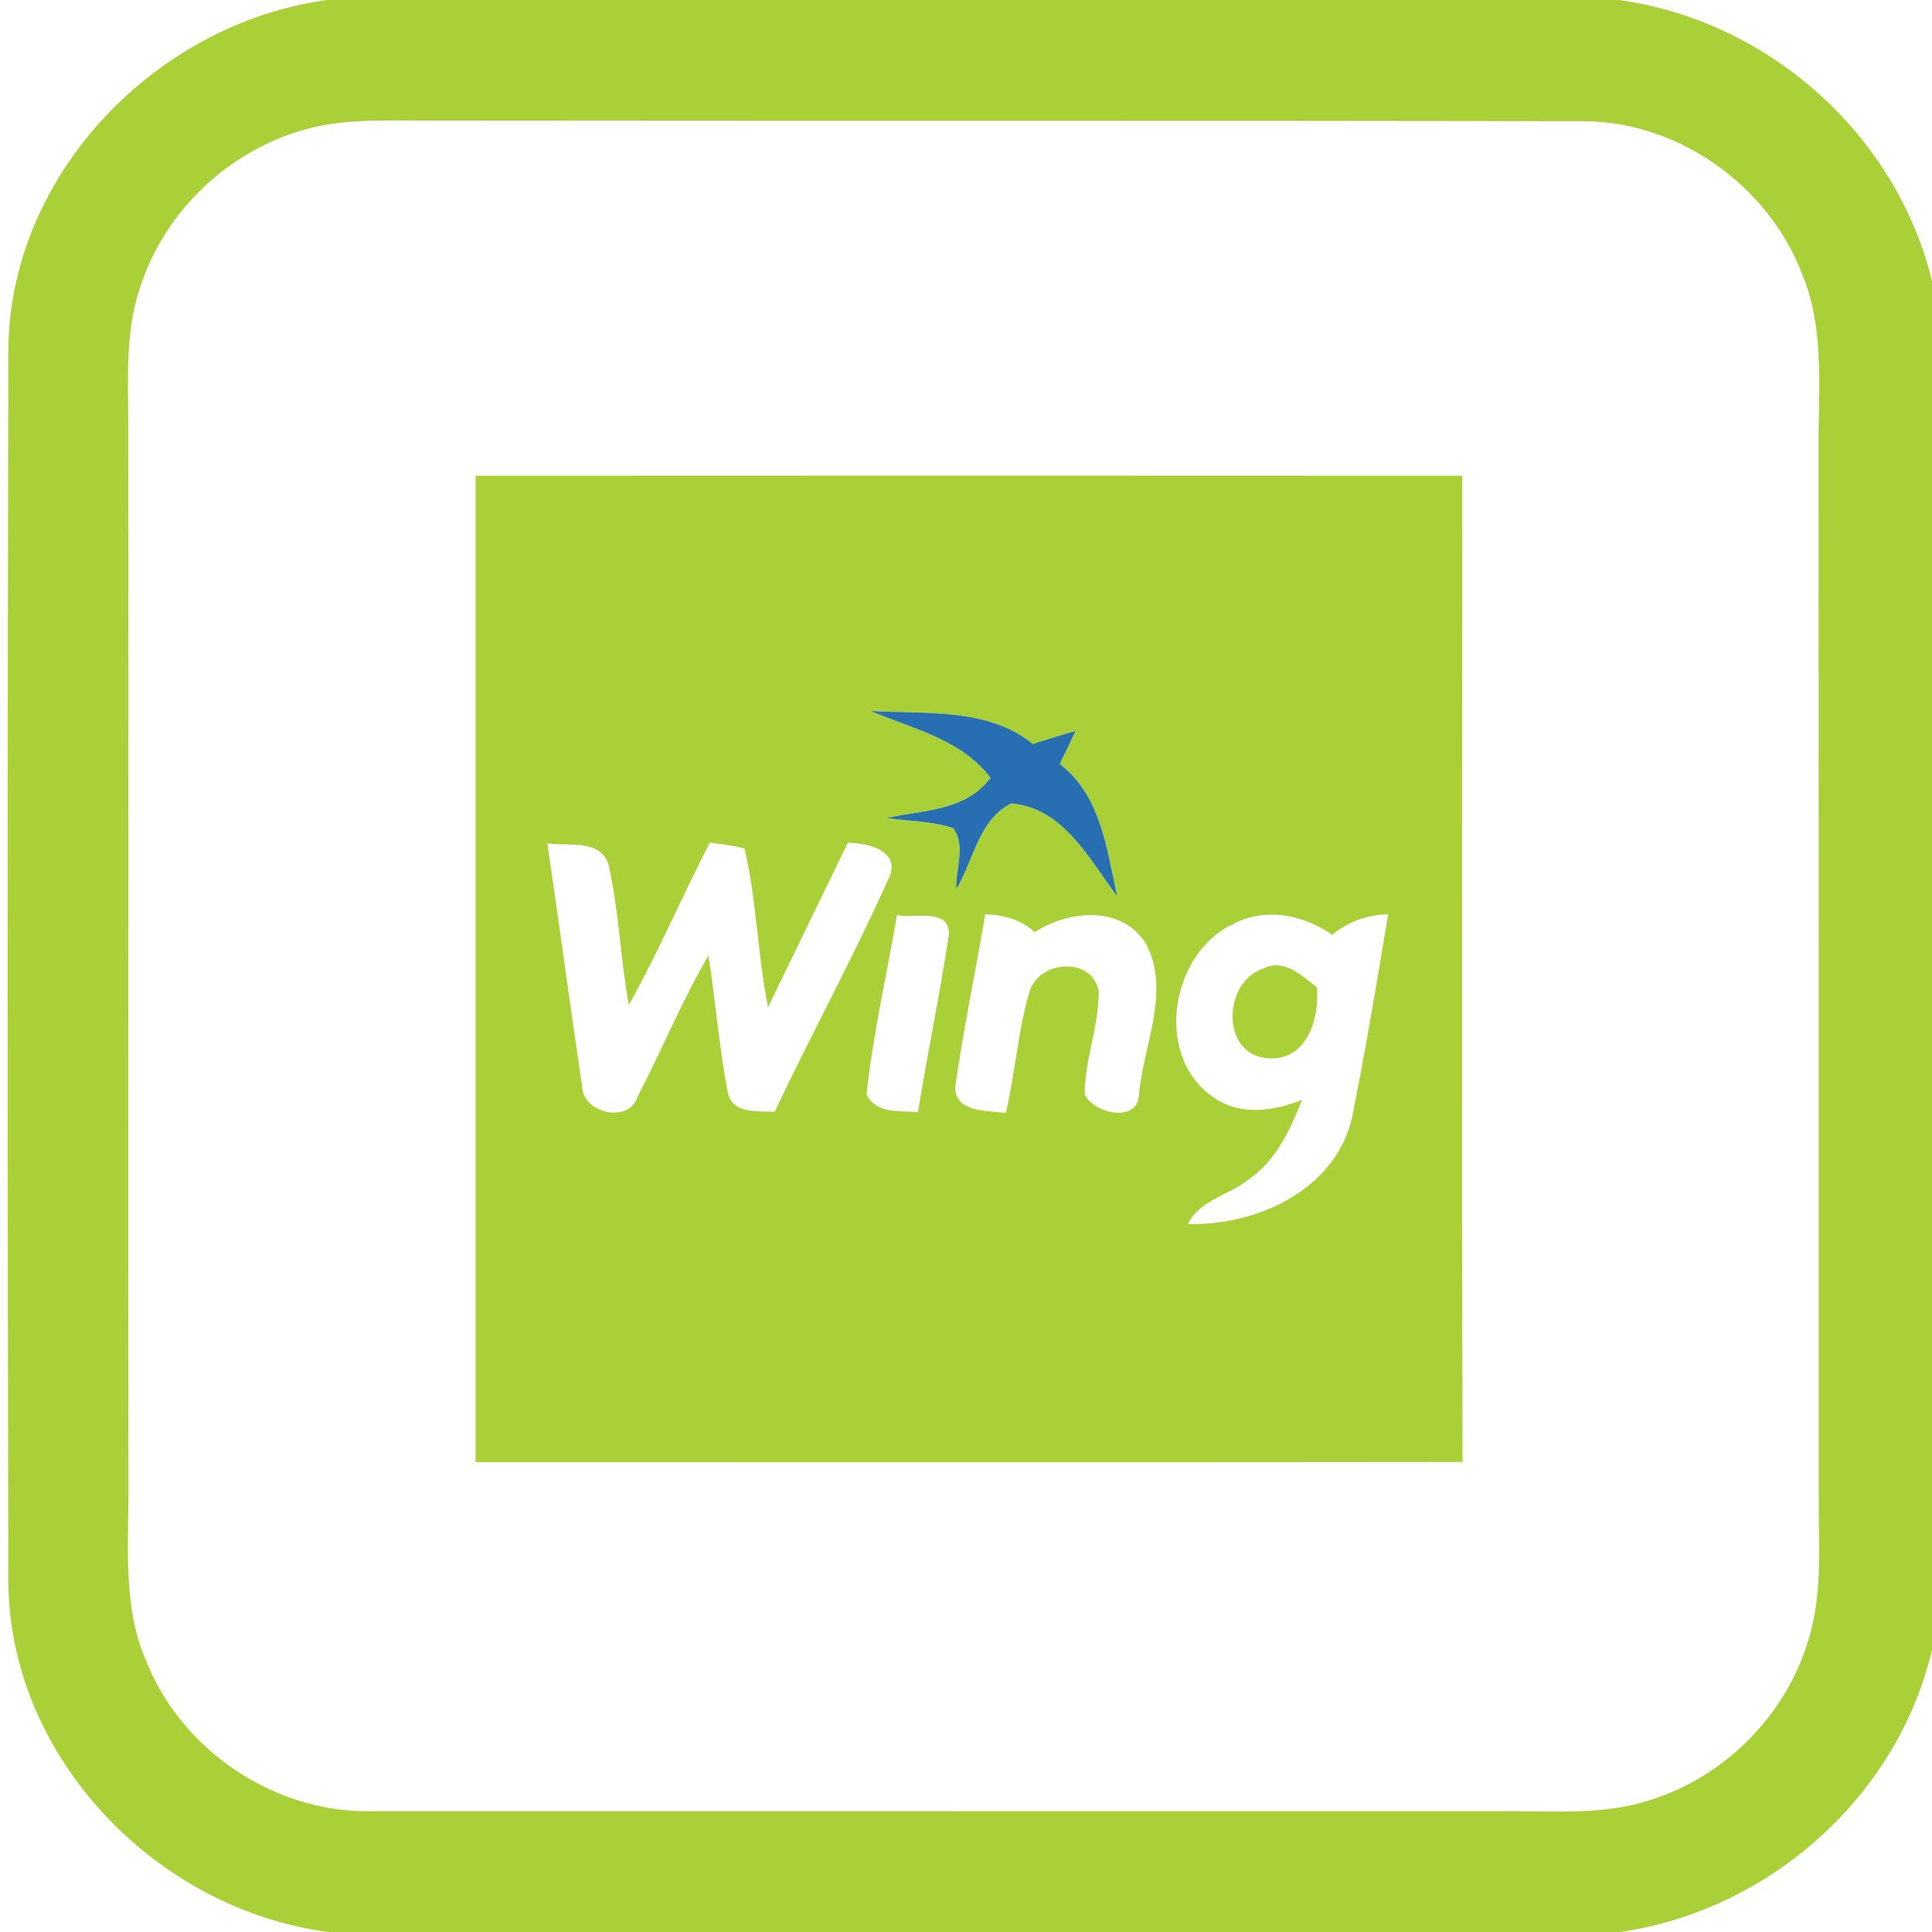 <?xml version="1.0" encoding="UTF-8" ?>
<!DOCTYPE svg PUBLIC "-//W3C//DTD SVG 1.1//EN" "http://www.w3.org/Graphics/SVG/1.1/DTD/svg11.dtd">
<svg width="256pt" height="256pt" viewBox="0 0 256 256" version="1.1" xmlns="http://www.w3.org/2000/svg">
<g id="#a9d037ff">
<path fill="#a9d037" opacity="1.00" d=" M 43.32 0.00 L 214.51 0.00 C 234.28 2.71 251.31 17.80 256.00 37.26 L 256.00 218.61 C 251.43 238.10 234.39 253.16 214.68 256.00 L 43.51 256.00 C 20.89 253.03 1.53 233.21 1.11 210.07 C 0.98 155.36 0.98 100.64 1.11 45.93 C 1.53 22.84 20.78 3.09 43.32 0.00 M 43.38 16.50 C 32.12 18.39 22.31 26.85 18.70 37.68 C 16.59 43.54 16.97 49.87 17.00 56.00 C 17.06 103.33 16.95 150.67 17.02 198.00 C 17.00 205.51 16.33 213.39 19.51 220.43 C 24.28 232.06 36.40 240.15 48.99 240.00 C 99.33 240.00 149.66 240.00 200.00 239.99 C 206.21 239.99 212.61 240.49 218.61 238.53 C 228.43 235.49 236.50 227.43 239.53 217.61 C 241.59 211.28 240.93 204.54 240.99 198.00 C 240.99 152.00 241.00 106.00 240.97 60.01 C 240.86 52.09 241.91 43.80 238.78 36.28 C 234.32 24.65 222.55 16.19 210.04 16.06 C 159.02 15.97 108.01 16.04 56.99 15.98 C 52.45 16.00 47.88 15.77 43.38 16.50 Z" />
<path fill="#a9d037" opacity="1.00" d=" M 63.02 63.04 C 106.60 63.02 150.18 63.01 193.76 63.04 C 193.76 106.60 193.67 150.16 193.80 193.72 C 150.21 193.78 106.62 193.73 63.02 193.74 C 63.03 150.17 63.03 106.61 63.02 63.04 M 115.35 94.20 C 120.93 96.58 127.37 97.93 131.25 103.06 C 128.02 107.47 122.30 107.33 117.48 108.39 C 120.41 108.82 123.46 108.78 126.30 109.73 C 128.03 112.05 126.60 115.16 126.72 117.81 C 129.00 114.01 129.68 108.58 133.99 106.46 C 140.89 107.01 144.33 113.84 148.03 118.76 C 146.65 112.54 145.89 105.38 140.41 101.24 C 141.13 99.79 141.83 98.33 142.51 96.86 C 140.61 97.39 138.73 97.97 136.87 98.59 C 130.84 93.70 122.59 94.66 115.35 94.20 M 72.53 111.75 C 74.11 122.47 75.53 133.22 77.14 143.94 C 77.19 147.50 83.32 148.91 84.44 145.39 C 87.69 139.19 90.33 132.67 93.87 126.61 C 94.82 132.64 95.28 138.75 96.43 144.74 C 97.04 147.68 100.39 147.18 102.65 147.32 C 107.63 136.76 113.27 126.50 118.00 115.84 C 118.95 112.50 114.78 111.74 112.35 111.65 C 108.83 118.92 105.30 126.19 101.77 133.46 C 100.36 126.50 100.28 119.33 98.65 112.43 C 97.14 112.02 95.59 111.86 94.06 111.64 C 90.37 118.76 87.25 126.17 83.32 133.17 C 82.18 126.94 82.03 120.54 80.58 114.38 C 79.38 111.14 75.19 112.16 72.53 111.75 M 118.86 121.26 C 117.49 129.16 115.69 137.02 114.82 144.98 C 116.06 147.63 119.24 147.17 121.64 147.35 C 122.90 139.52 124.54 131.76 125.71 123.93 C 126.01 120.24 121.12 121.74 118.86 121.26 M 130.55 121.14 C 129.26 128.79 127.65 136.39 126.57 144.07 C 126.58 147.48 130.92 147.13 133.28 147.48 C 134.52 142.15 134.87 136.62 136.42 131.37 C 137.66 127.24 144.77 126.68 145.58 131.36 C 145.62 135.97 143.74 140.38 143.72 144.99 C 144.97 147.62 150.82 148.86 150.92 144.98 C 151.51 138.46 155.17 131.34 151.86 125.09 C 148.71 119.92 141.59 120.59 137.11 123.51 C 135.29 121.85 132.96 121.22 130.55 121.14 M 163.44 122.42 C 155.09 126.29 152.87 139.88 160.69 145.33 C 164.23 147.90 168.71 147.27 172.53 145.73 C 170.96 149.71 169.06 153.85 165.39 156.33 C 162.78 158.39 159.01 159.00 157.40 162.18 C 166.51 162.44 176.90 157.69 179.15 148.13 C 180.93 139.17 182.45 130.15 183.94 121.13 C 181.21 121.23 178.62 122.10 176.52 123.88 C 172.76 121.19 167.66 120.20 163.44 122.42 Z" />
<path fill="#a9d037" opacity="1.00" d=" M 167.30 128.38 C 170.02 126.90 172.50 129.25 174.49 130.83 C 174.88 134.98 173.14 140.63 168.00 140.22 C 161.72 139.80 162.03 130.16 167.30 128.38 Z" />
</g>
<g id="#0355a5da">
<path fill="#0355a5" opacity="0.85" d=" M 115.35 94.20 C 122.59 94.66 130.84 93.70 136.87 98.59 C 138.73 97.97 140.61 97.39 142.51 96.86 C 141.83 98.33 141.13 99.79 140.41 101.24 C 145.89 105.38 146.65 112.54 148.03 118.76 C 144.33 113.84 140.89 107.01 133.99 106.46 C 129.68 108.58 129.00 114.01 126.72 117.81 C 126.60 115.16 128.03 112.05 126.30 109.73 C 123.46 108.78 120.41 108.82 117.48 108.39 C 122.30 107.33 128.02 107.47 131.25 103.06 C 127.37 97.93 120.93 96.58 115.35 94.20 Z" />
</g>
</svg>
